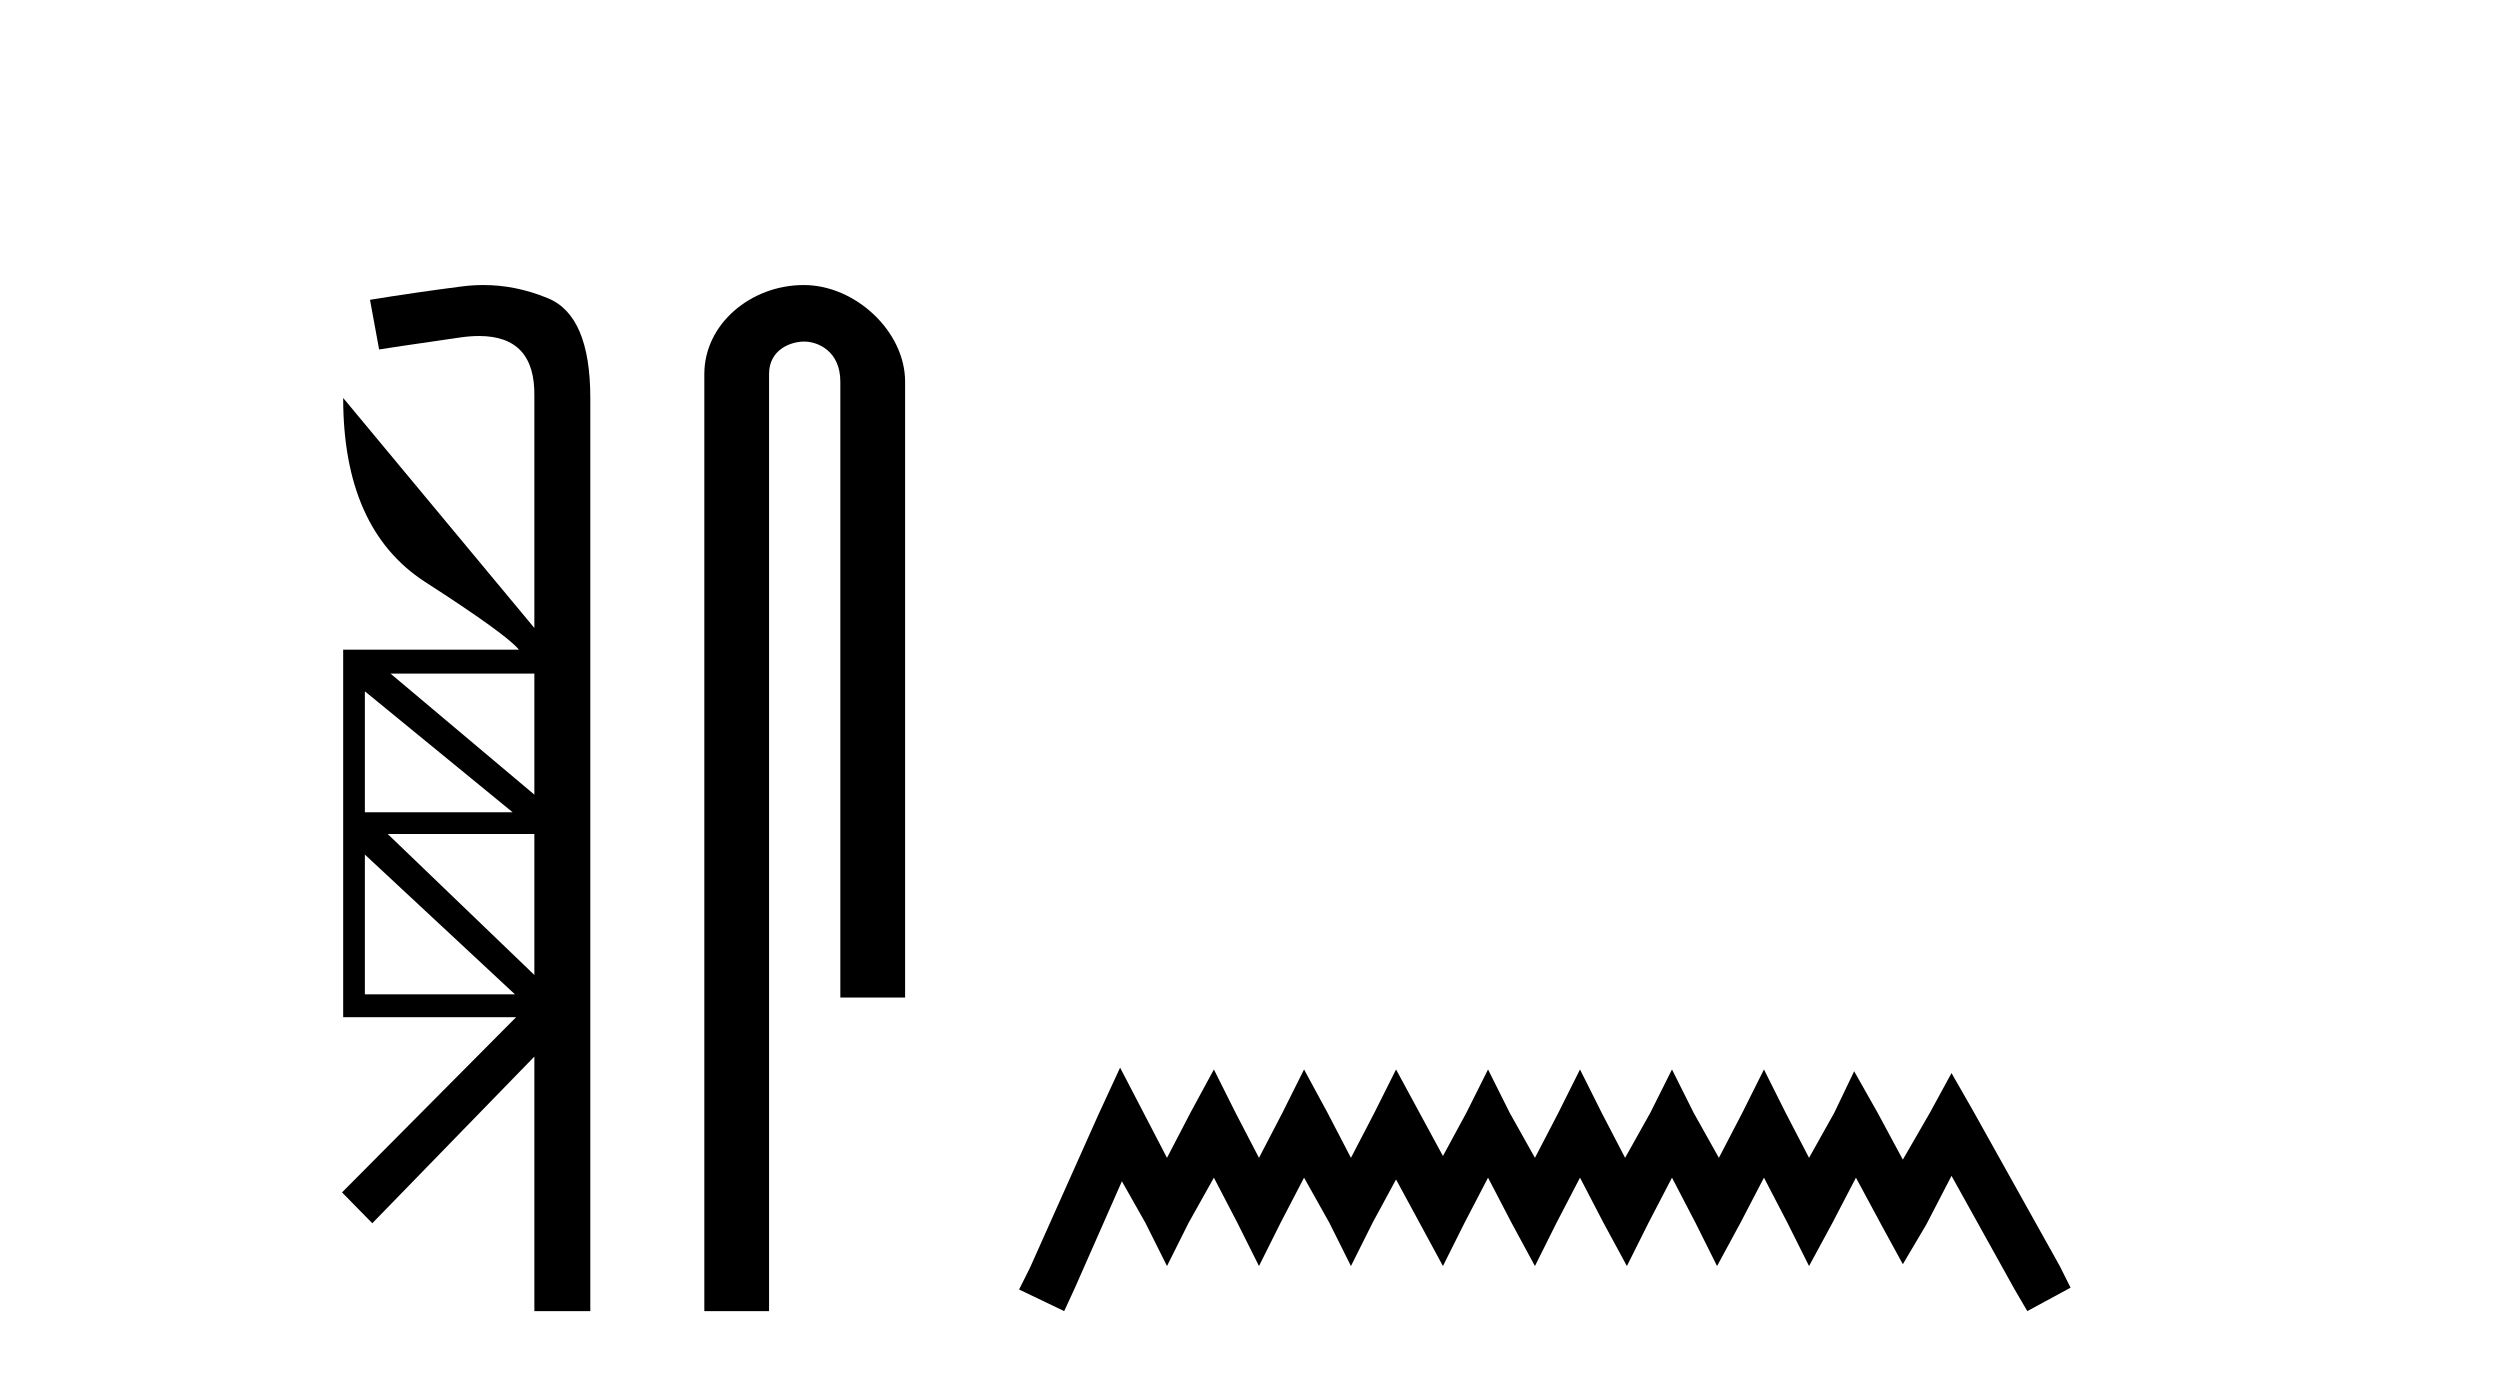 <?xml version='1.0' encoding='UTF-8' standalone='yes'?><svg xmlns='http://www.w3.org/2000/svg' xmlns:xlink='http://www.w3.org/1999/xlink' width='74.0' height='41.0' ><path d='M 15.817 19.939 L 15.817 23.521 L 11.56 19.939 ZM 10.8 20.463 L 15.175 24.044 L 10.8 24.044 L 10.8 20.463 ZM 15.817 24.686 L 15.817 28.859 L 11.476 24.686 ZM 10.8 25.295 L 15.243 29.433 L 10.8 29.433 L 10.8 25.295 ZM 14.308 8.437 C 14.08 8.437 13.851 8.453 13.621 8.485 C 12.743 8.598 11.853 8.728 10.952 8.874 L 11.222 10.344 C 11.346 10.321 12.146 10.203 13.621 9.989 C 13.821 9.96 14.008 9.946 14.181 9.946 C 15.291 9.946 15.837 10.54 15.817 11.729 L 15.817 18.588 L 10.158 11.78 L 10.158 11.78 C 10.158 14.359 10.963 16.172 12.574 17.219 C 14.184 18.256 15.113 18.926 15.361 19.23 L 10.158 19.23 L 10.158 30.109 L 15.277 30.109 L 10.124 35.295 L 11.02 36.208 L 15.817 31.275 L 15.817 38.809 L 17.473 38.809 L 17.473 11.78 C 17.473 10.147 17.051 9.161 16.206 8.823 C 15.582 8.566 14.95 8.437 14.308 8.437 Z' style='fill:#000000;stroke:none' /><path d='M 23.792 8.437 C 22.223 8.437 20.848 9.591 20.848 11.072 L 20.848 38.809 L 22.764 38.809 L 22.764 11.072 C 22.764 10.346 23.403 10.111 23.804 10.111 C 24.226 10.111 24.874 10.406 24.874 11.296 L 24.874 29.526 L 26.791 29.526 L 26.791 11.296 C 26.791 9.813 25.322 8.437 23.792 8.437 Z' style='fill:#000000;stroke:none' /><path d='M 33.155 31.602 L 32.514 32.99 L 30.486 37.528 L 30.165 38.169 L 31.5 38.809 L 31.82 38.115 L 33.208 34.966 L 33.902 36.193 L 34.543 37.475 L 35.184 36.193 L 35.931 34.859 L 36.625 36.193 L 37.266 37.475 L 37.906 36.193 L 38.6 34.859 L 39.348 36.193 L 39.988 37.475 L 40.629 36.193 L 41.323 34.912 L 42.017 36.193 L 42.711 37.475 L 43.352 36.193 L 44.046 34.859 L 44.74 36.193 L 45.434 37.475 L 46.074 36.193 L 46.768 34.859 L 47.462 36.193 L 48.156 37.475 L 48.797 36.193 L 49.491 34.859 L 50.185 36.193 L 50.825 37.475 L 51.519 36.193 L 52.213 34.859 L 52.907 36.193 L 53.548 37.475 L 54.242 36.193 L 54.936 34.859 L 55.683 36.247 L 56.324 37.421 L 57.018 36.247 L 57.765 34.805 L 59.634 38.169 L 60.008 38.809 L 61.289 38.115 L 60.969 37.475 L 58.406 32.884 L 57.765 31.763 L 57.125 32.937 L 56.324 34.325 L 55.577 32.937 L 54.883 31.709 L 54.295 32.937 L 53.548 34.272 L 52.854 32.937 L 52.213 31.656 L 51.573 32.937 L 50.879 34.272 L 50.131 32.937 L 49.491 31.656 L 48.85 32.937 L 48.103 34.272 L 47.409 32.937 L 46.768 31.656 L 46.128 32.937 L 45.434 34.272 L 44.686 32.937 L 44.046 31.656 L 43.405 32.937 L 42.711 34.218 L 42.017 32.937 L 41.323 31.656 L 40.682 32.937 L 39.988 34.272 L 39.294 32.937 L 38.6 31.656 L 37.96 32.937 L 37.266 34.272 L 36.572 32.937 L 35.931 31.656 L 35.237 32.937 L 34.543 34.272 L 33.849 32.937 L 33.155 31.602 Z' style='fill:#000000;stroke:none' /></svg>